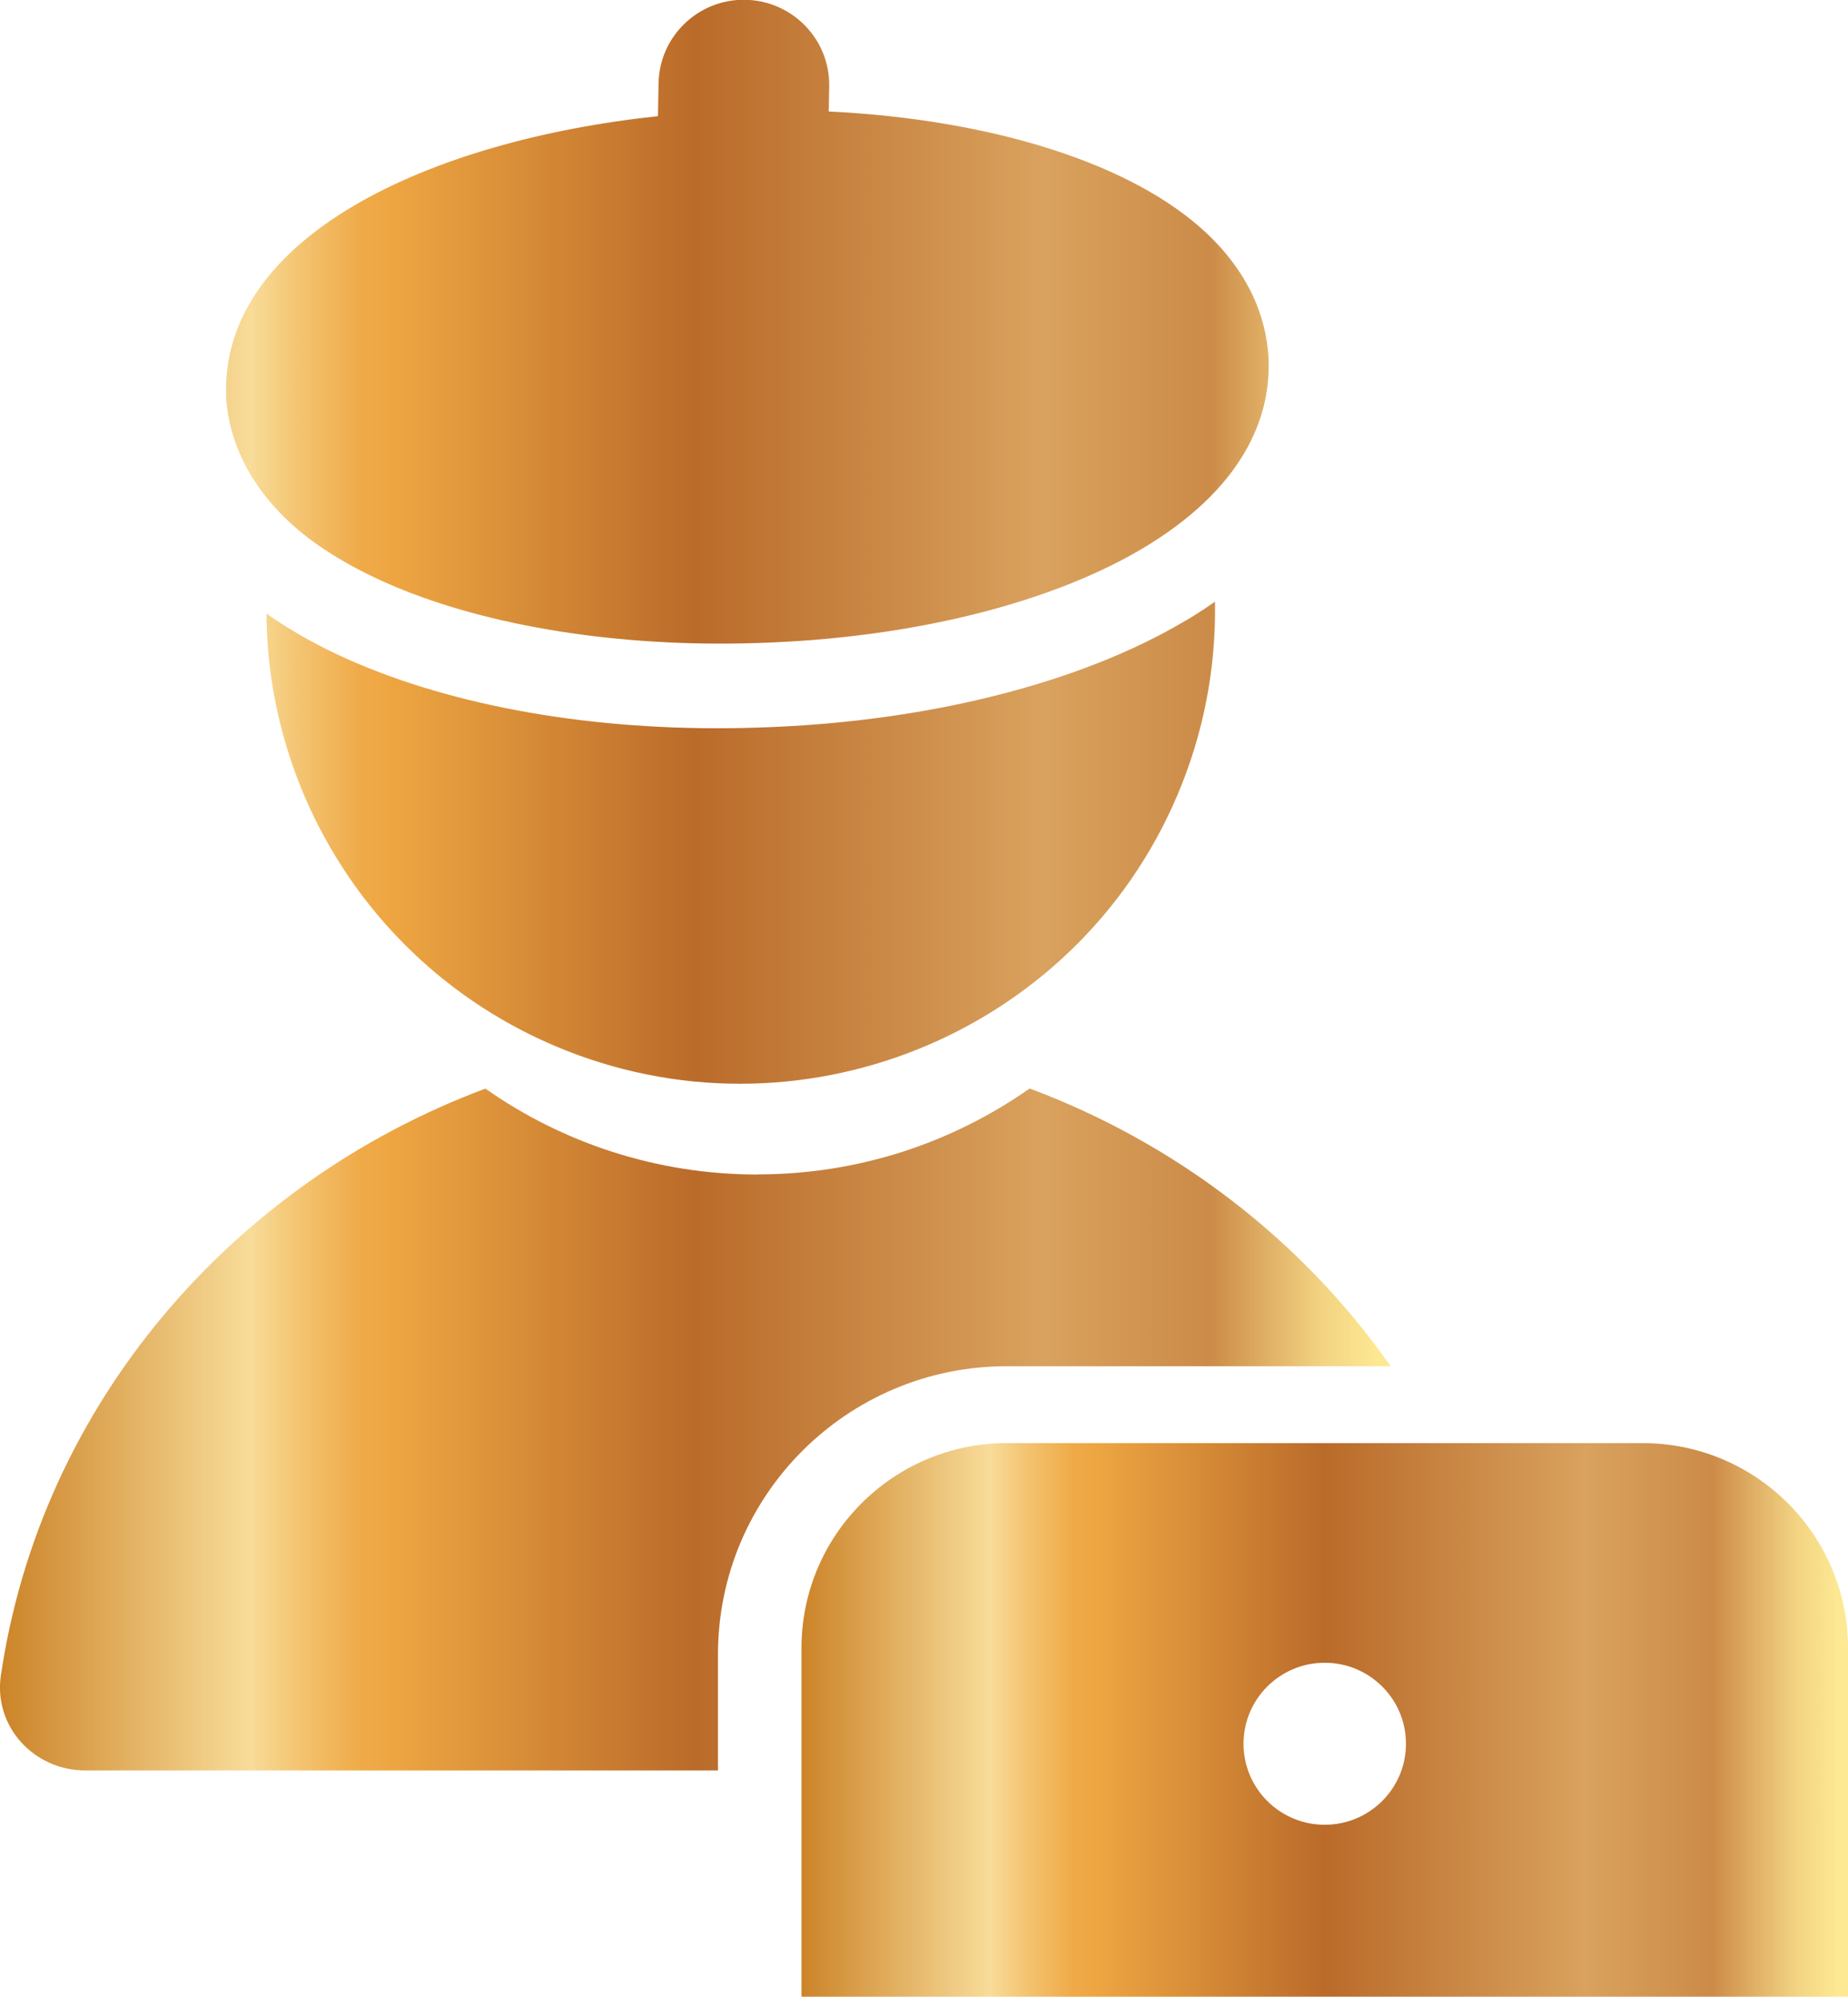 <?xml version="1.0" encoding="UTF-8"?>
<svg id="Layer_2" xmlns="http://www.w3.org/2000/svg" xmlns:xlink="http://www.w3.org/1999/xlink" viewBox="0 0 162 175">
  <defs>
    <style>
      .cls-1 {
      fill: url(#linear-gradient-4);
      }

      .cls-2 {
      fill: url(#linear-gradient-3);
      }

      .cls-3 {
      fill: url(#linear-gradient-2);
      }

      .cls-4 {
      fill: url(#linear-gradient);
      fill-rule: evenodd;
      }
    </style>
    <linearGradient id="linear-gradient" x1="70.26" y1="35.26" x2="162" y2="35.26" gradientTransform="translate(0 186) scale(1 -1)" gradientUnits="userSpaceOnUse">
      <stop offset="0" stop-color="#cc8429"/>
      <stop offset=".18" stop-color="#f8dc99"/>
      <stop offset=".21" stop-color="#f4c776"/>
      <stop offset=".24" stop-color="#f1b55a"/>
      <stop offset=".26" stop-color="#efaa48"/>
      <stop offset=".28" stop-color="#eea642"/>
      <stop offset=".5" stop-color="#ba6b2a"/>
      <stop offset=".75" stop-color="#d9a25e"/>
      <stop offset=".87" stop-color="#cc8b48"/>
      <stop offset=".89" stop-color="#d69d57"/>
      <stop offset=".95" stop-color="#f2d382"/>
      <stop offset=".99" stop-color="#fde893"/>
    </linearGradient>
    <linearGradient id="linear-gradient-2" x1=".03" y1="112.14" x2="121.91" y2="112.14" xlink:href="#linear-gradient"/>
    <linearGradient id="linear-gradient-3" x1=".03" y1="157.79" x2="121.91" y2="157.79" xlink:href="#linear-gradient"/>
    <linearGradient id="linear-gradient-4" x1="0" y1="60.71" x2="121.91" y2="60.71" xlink:href="#linear-gradient"/>
  </defs>
  <g id="Layer_1-2" data-name="Layer_1">
    <path class="cls-4" d="M88.27,126.48c-9.95,0-18.01,8.05-18.01,17.97v30.55h91.74v-30.55c0-9.93-8.07-17.97-18.01-17.97h-55.71ZM116.13,159.93c3.93,0,7.12-3.18,7.12-7.1s-3.19-7.1-7.12-7.1-7.12,3.18-7.12,7.1,3.19,7.1,7.12,7.1Z"/>
    <path class="cls-3" d="M31.4,58.18c-2.43-1.03-4.65-2.19-6.65-3.47-.48-.31-.94-.6-1.39-.93.09,16.07,9.66,31.27,25.33,37.91,21.1,8.93,45.55-.92,54.51-21.97,2.32-5.44,3.41-11.22,3.31-16.99-.59.42-1.21.83-1.87,1.24l-.57.35-.05.02c-9.3,5.57-22.98,9-37.67,9.43-13.01.43-25.41-1.56-34.94-5.59Z"/>
    <path class="cls-2" d="M19.81,34.62c.27,5.4,3.53,10.34,9.13,13.86,1.65,1.05,3.51,2.01,5.53,2.87,8.4,3.56,19.79,5.39,31.79,5.01,13.74-.4,26.32-3.57,34.54-8.68h0c8.83-5.51,10.53-11.75,10.41-16-.08-2.87-1.09-7.15-5.45-11.25-6.47-6.09-18.76-9.96-33.11-10.66l.04-2.2c.07-4.12-3.22-7.51-7.36-7.59-4.13-.07-7.54,3.22-7.6,7.34l-.05,2.86c-20.07,2.13-38.24,10.57-37.86,24.42Z"/>
    <path class="cls-1" d="M66.41,102.94c-8.85,0-17.1-2.78-23.86-7.53C20.38,103.68,3.54,123.1.07,146.9c-.3,2.08.34,4.19,1.76,5.77,1.42,1.59,3.48,2.5,5.65,2.5h55.46v-10.17c0-13.95,11.34-25.26,25.32-25.26h33.65c-7.71-10.99-18.78-19.54-31.65-24.34-6.75,4.74-14.98,7.53-23.85,7.53Z"/>
  </g>
</svg>
